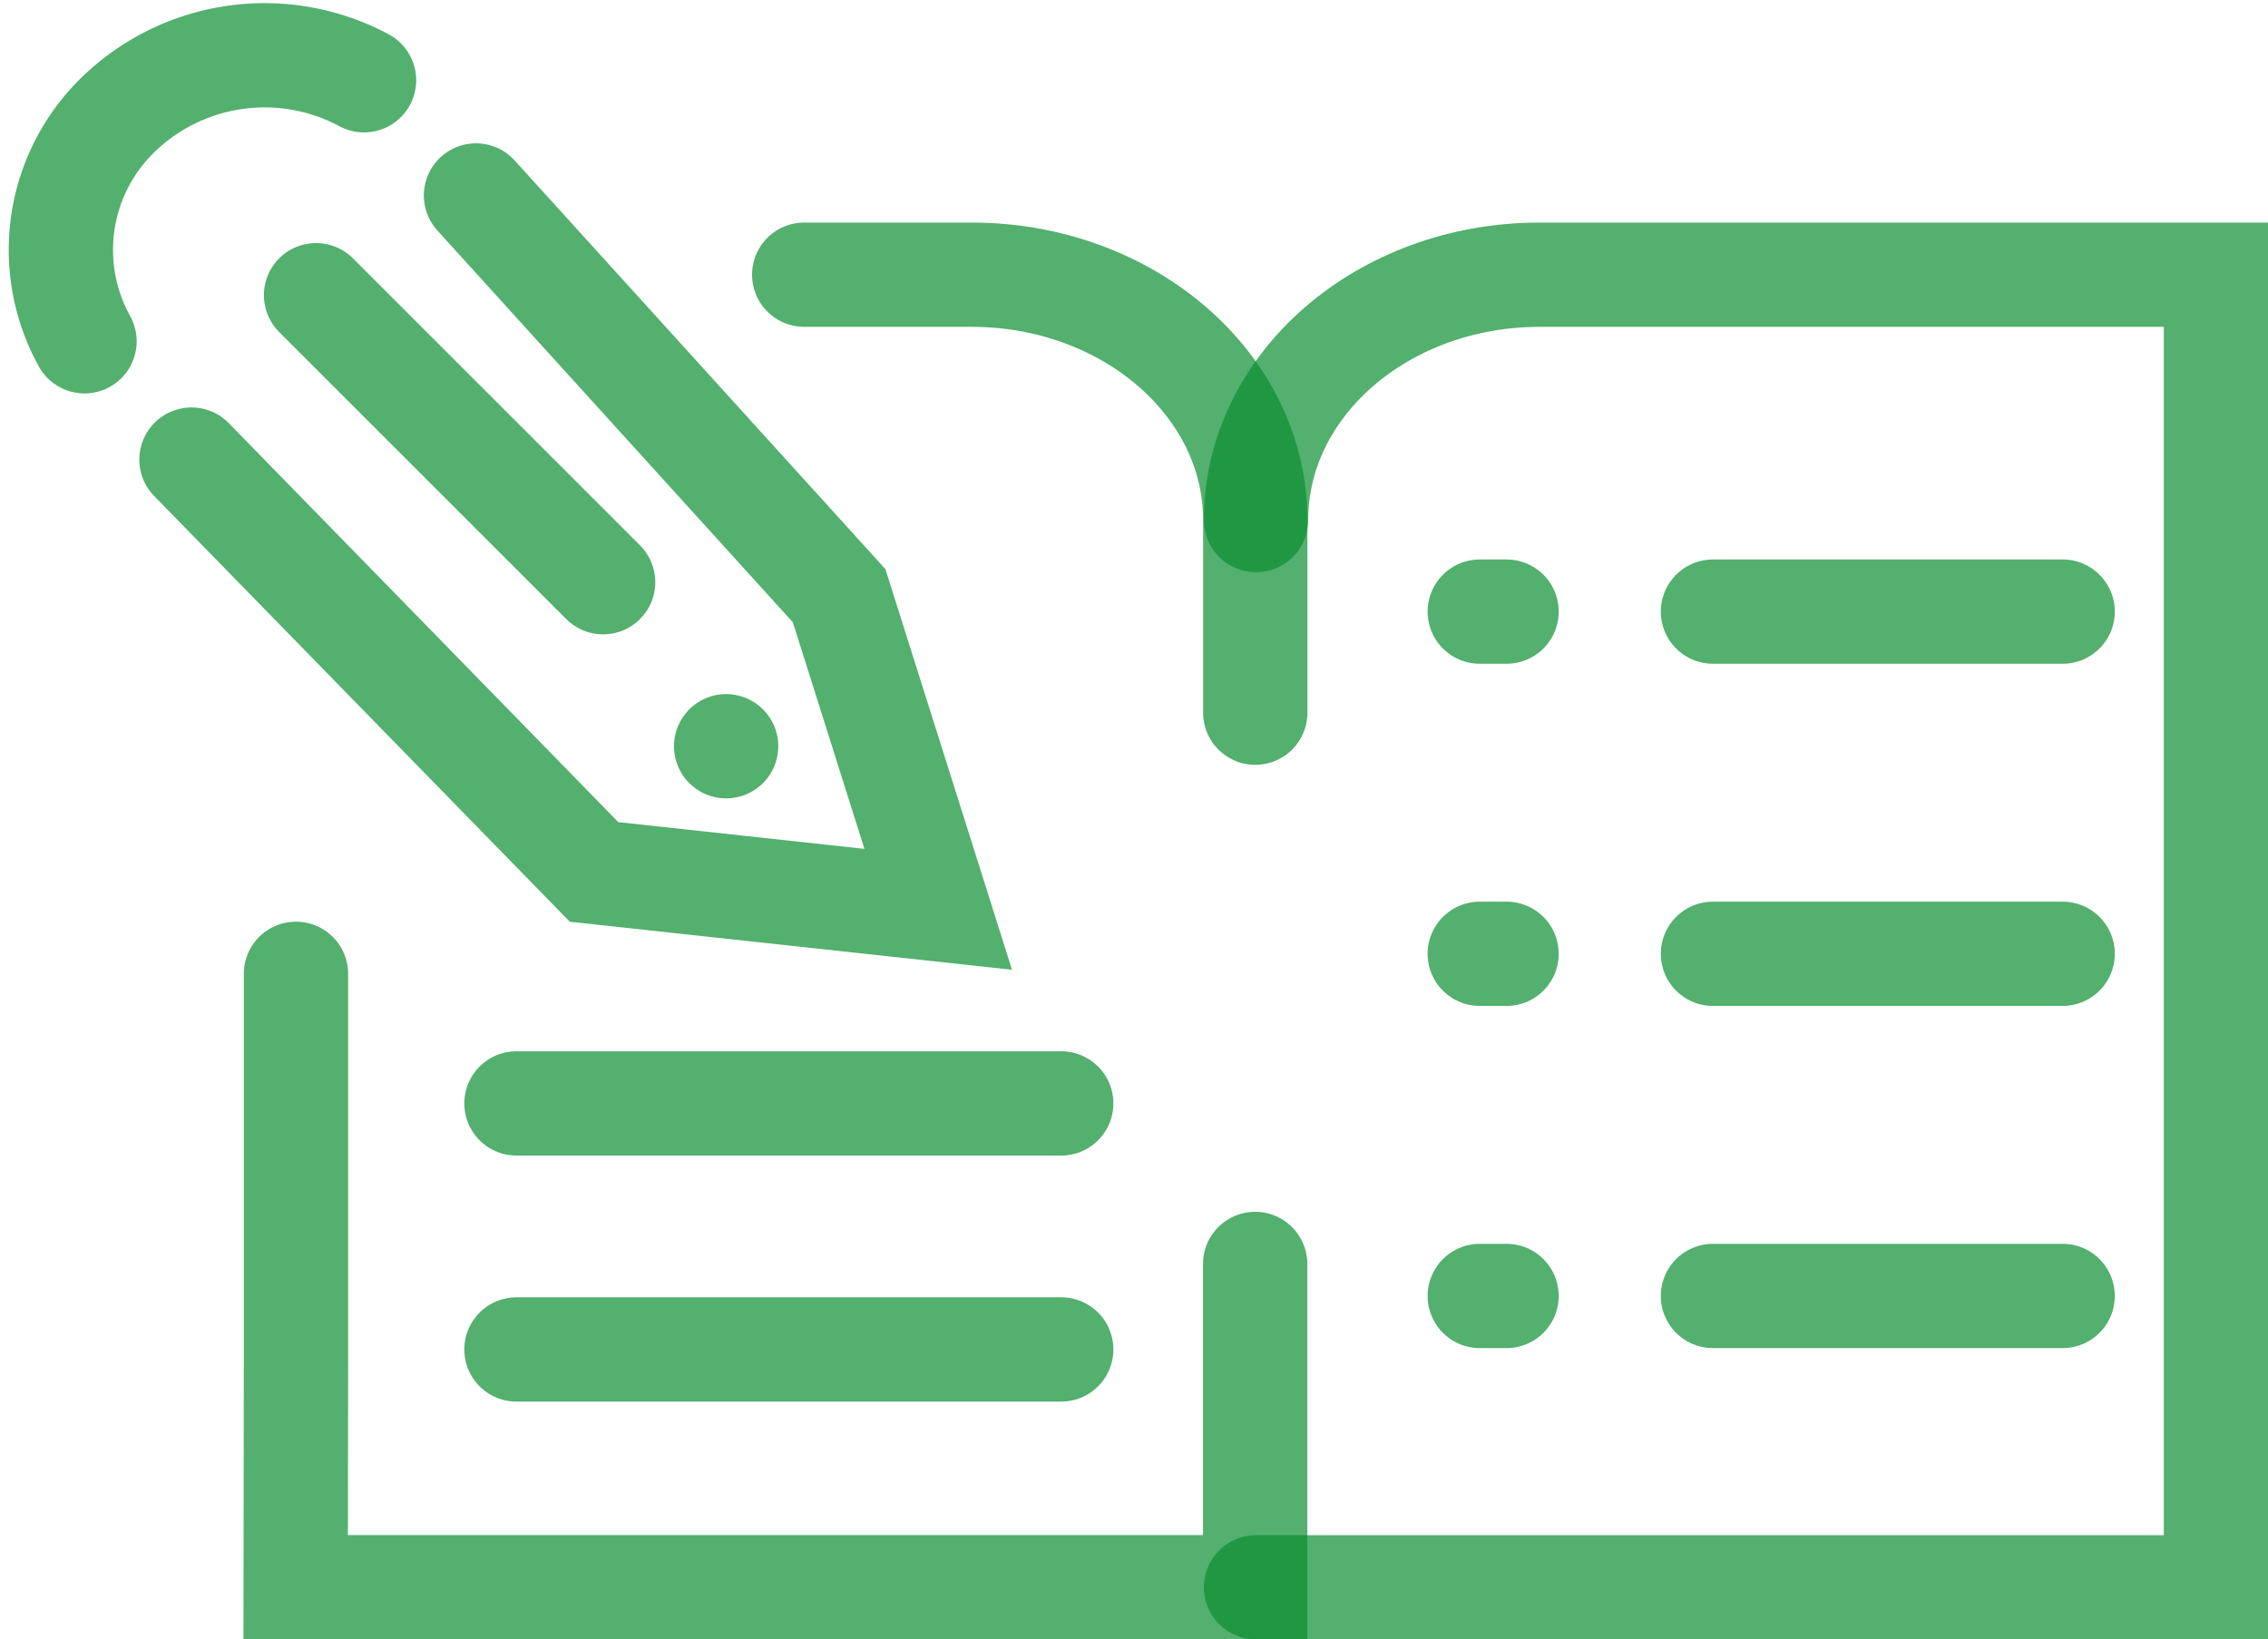 <svg xmlns="http://www.w3.org/2000/svg" width="43.493" height="31.445" viewBox="0 0 43.493 31.445"><defs><style>.a{fill:none;stroke:rgba(10,143,49,0.7);stroke-linecap:round;stroke-width:2px;}</style></defs><g transform="translate(-1401.842 -1884.592)"><g transform="translate(1405.513 1888.339)"><path class="a" d="M287.784,316.133h3.21c3,0,5.44,2.108,5.44,4.706v3.695" transform="translate(-276.033 -314.611)"/><path class="a" d="M293.784,338.749v6.2h-18.4l.006-4.284,0-2.25v-5.231" transform="translate(-273.385 -318.253)"/><path class="a" d="M298.8,341.309h18.409V316.133h-12.97c-3,0-5.438,2.107-5.438,4.707" transform="translate(-278.385 -314.611)"/><path class="a" d="M283.3,319.2l6.964,7.677,1.9,6.015-6.6-.717-7.72-7.909" transform="translate(-277.843 -319.198)"/><line class="a" x1="5.505" y1="5.505" transform="translate(2.39 1.915)"/><line class="a" transform="translate(10.254 10.566)"/><line class="a" x2="10.447" transform="translate(6.233 22.136)"/><line class="a" x2="10.447" transform="translate(6.233 17.417)"/><line class="a" x2="6.706" transform="translate(29.178 7.984)"/><line class="a" x2="0.514" transform="translate(24.706 7.984)"/><line class="a" x2="6.706" transform="translate(29.178 14.547)"/><line class="a" x2="0.514" transform="translate(24.706 14.547)"/><line class="a" x2="6.706" transform="translate(29.178 21.11)"/><line class="a" x2="0.514" transform="translate(24.706 21.11)"/></g><g transform="translate(1403 1885.665)"><path class="a" d="M280.706,320.234a3.614,3.614,0,0,1,.7-4.4,4.035,4.035,0,0,1,4.66-.607" transform="translate(-280.243 -314.761)"/></g></g></svg>